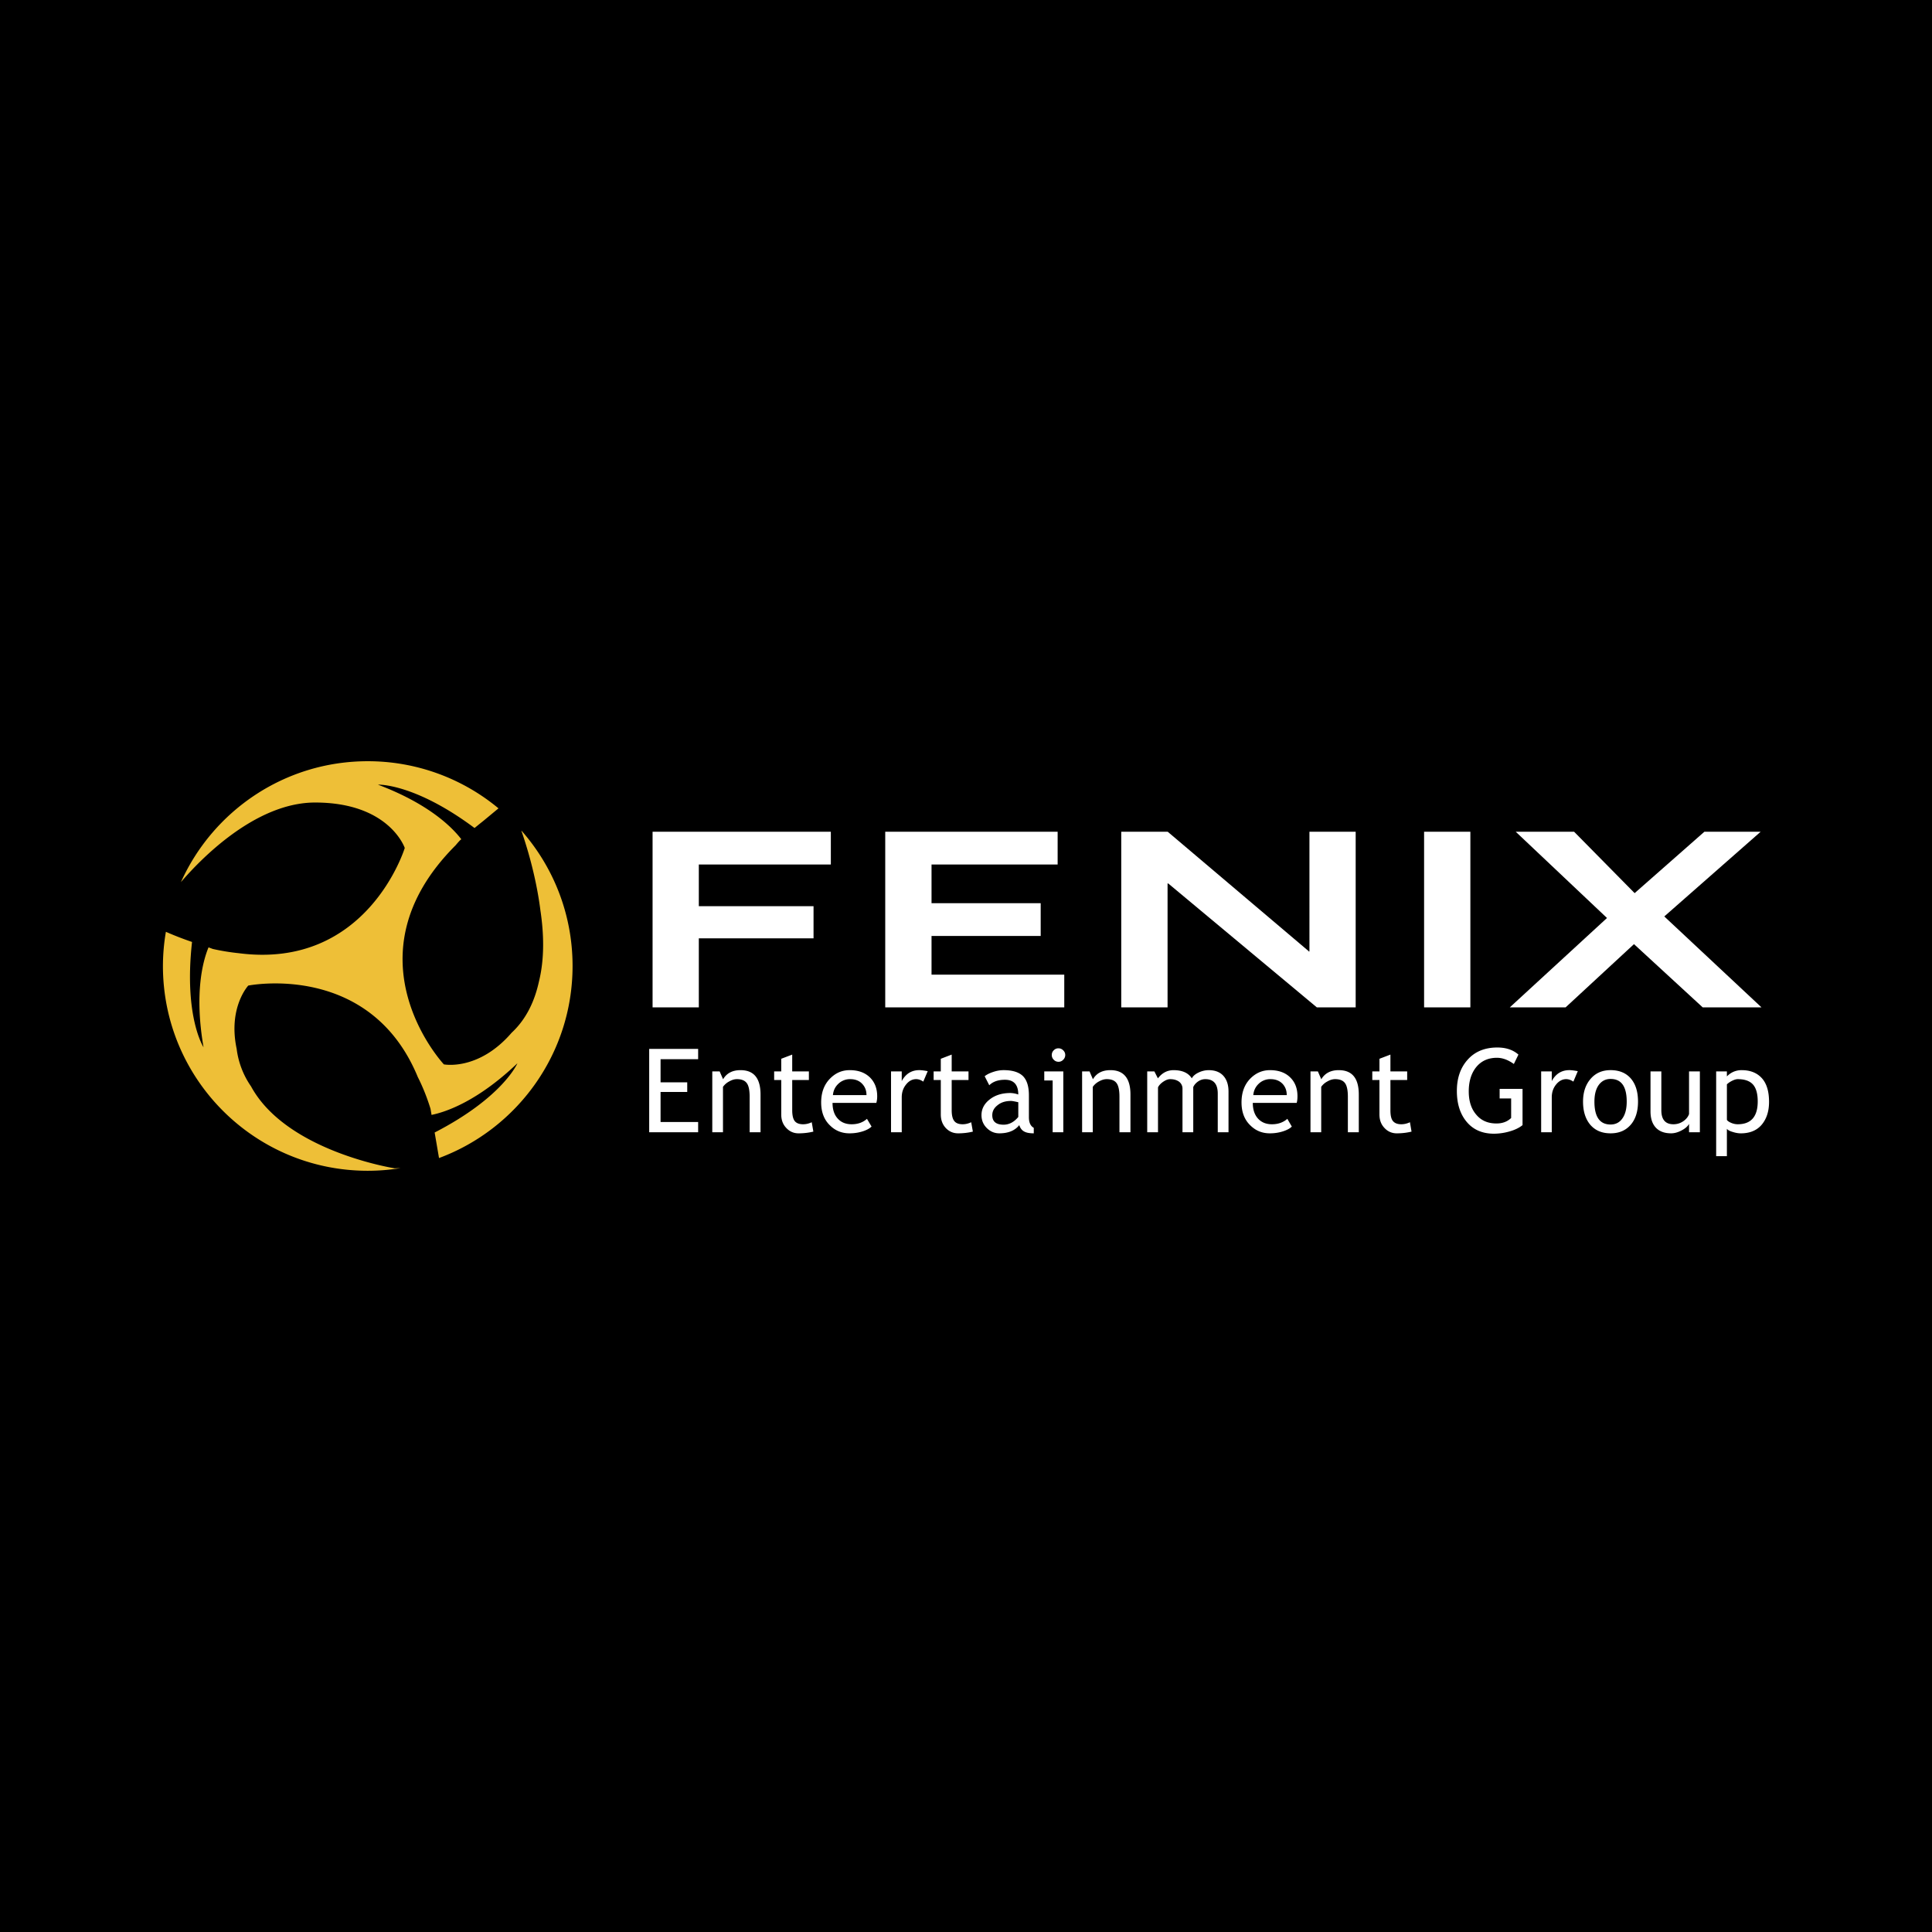 <svg xmlns="http://www.w3.org/2000/svg" width="2500" height="2500" viewBox="0 0 192.756 192.756"><g fill-rule="evenodd" clip-rule="evenodd"><path d="M0 0h192.756v192.756H0V0z"/><path d="M52.03 82.875l-.006.029c.366 1.043 1.433 4.26 1.897 7.955.335 2.233.425 4.741-.149 7.062-.431 1.972-1.27 3.764-2.725 5.114-3.316 3.844-6.762 3.157-6.762 3.157s-10.01-10.694 1.177-21.862c.138-.169.281-.329.434-.493l.129-.107c-.915-1.192-3.231-3.525-8.321-5.447 0 0 3.626-.16 9.641 4.327.271-.218.546-.446.842-.679l1.548-1.282a20.38 20.38 0 0 0-13.045-4.702c-8.295 0-15.437 4.953-18.638 12.062 1.841-2.151 7.351-7.941 13.385-7.941 7.417 0 8.946 4.533 8.946 4.533s-3.71 12.156-16.549 10.501a22.168 22.168 0 0 1-2.604-.425l-.425-.158c-.569 1.374-1.427 4.563-.499 9.965 0 0-1.979-3.041-1.146-10.504-.841-.286-1.7-.615-2.609-1.013a20.333 20.333 0 0 0-.295 3.407c0 11.288 9.148 20.434 20.434 20.434 1.118 0 2.204-.091 3.277-.265l-.591.019s-10.835-1.683-14.348-8.206c-.003 0-.011-.004-.011-.009a8.396 8.396 0 0 1-1.407-3.714c-.87-4.127 1.16-6.302 1.16-6.302s12.144-2.441 16.915 9.127c.481.948.909 2.003 1.267 3.165l.104.611c1.453-.296 4.58-1.357 8.566-5.15 0 0-1.438 3.393-8.257 6.906l.436 2.548c7.778-2.89 13.324-10.376 13.324-19.164 0-5.17-1.923-9.894-5.095-13.499z" fill="#eebf37"/><path fill="#fff" d="M65.905 105.677v2.305h2.66v.966h-2.66v2.996h3.749v1.021H64.77v-8.316h4.884v1.028h-3.749zM74.792 112.965v-3.538c0-.651-.093-1.109-.29-1.368-.194-.261-.526-.392-.974-.392-.253 0-.504.074-.771.226a1.753 1.753 0 0 0-.625.542v4.53h-1.067v-6.07h.735l.343.784c.352-.607.938-.91 1.74-.91 1.334 0 1.996.812 1.996 2.433v3.764h-1.087v-.001zM77.944 107.751h-.707v-.856h.707v-1.261l1.095-.417v1.678h1.663v.856H79.04v3.009c0 .514.084.874.25 1.088.172.214.45.32.836.32.285 0 .566-.065.862-.202l.161.936a6.307 6.307 0 0 1-1.479.171c-.484 0-.889-.182-1.221-.535-.343-.357-.504-.804-.504-1.353v-3.434h-.001zM86.04 108.154c.276.3.409.663.409 1.104h-3.347c.037-.44.214-.814.524-1.112a1.668 1.668 0 0 1 1.21-.479c.506 0 .914.166 1.204.487zm1.478 1.222c0-.778-.245-1.4-.714-1.87-.499-.49-1.163-.737-2.03-.737-.751 0-1.388.271-1.931.812-.61.604-.915 1.406-.915 2.411 0 .961.293 1.734.89 2.3.526.52 1.177.781 1.937.781.529 0 1.008-.086 1.438-.238.343-.125.591-.268.763-.438l-.459-.771c-.405.364-.917.542-1.529.542-.54 0-.988-.164-1.32-.499-.391-.38-.585-.925-.585-1.633h4.369a2.37 2.37 0 0 0 .086-.66zM92.115 107.914c-.236-.163-.467-.247-.712-.247-.386 0-.721.179-1.002.532-.288.354-.434.778-.434 1.283v3.482h-1.069v-6.07h1.069v.963c.397-.727.982-1.089 1.756-1.089.197 0 .479.036.836.102l-.444 1.044zM93.863 107.751h-.715v-.856h.715v-1.261l1.087-.417v1.678h1.678v.856H94.95v3.009c0 .514.089.874.261 1.088.169.214.451.32.833.32.273 0 .562-.065.853-.202l.166.936c-.45.108-.939.171-1.469.171-.496 0-.904-.182-1.238-.535-.327-.357-.493-.804-.493-1.353v-3.434zM101.596 111.439c-.426.512-.916.772-1.467.772-.754 0-1.129-.315-1.129-.947 0-.387.166-.716.527-.996.34-.283.785-.426 1.34-.426.141 0 .377.049.729.128v1.469zm.562 1.437c.221.134.549.196.982.196v-.548c-.326-.175-.486-.532-.486-1.066v-2.174c0-.877-.193-1.513-.588-1.915-.406-.401-1.051-.601-1.938-.601-.324 0-.676.057-1.039.18-.363.118-.645.264-.848.428l.459.9c.363-.362.887-.547 1.562-.547.887 0 1.332.49 1.332 1.469a2.592 2.592 0 0 0-.777-.148c-.842 0-1.531.211-2.078.645-.543.422-.816.945-.816 1.563 0 .513.184.946.533 1.29.352.349.766.524 1.244.524.889 0 1.562-.271 1.992-.82.097.296.249.502.466.624zM105.609 104.592c.184 0 .34.069.467.2a.625.625 0 0 1 .203.467.655.655 0 0 1-.203.474c-.127.132-.283.201-.467.201s-.35-.069-.473-.201a.636.636 0 0 1-.199-.474c0-.187.064-.346.199-.473a.613.613 0 0 1 .473-.194zm-.586 8.373v-5.167h-.836v-.903h1.9v6.07h-1.064zM111.688 112.965v-3.538c0-.651-.096-1.109-.291-1.368-.193-.261-.518-.392-.975-.392-.246 0-.502.074-.775.226a1.74 1.74 0 0 0-.619.542v4.53h-1.066v-6.07h.742l.338.784c.355-.607.934-.91 1.748-.91 1.322 0 1.996.812 1.996 2.433v3.764h-1.098v-.001zM121.496 112.965v-3.856c0-.96-.416-1.441-1.238-1.441-.268 0-.512.08-.746.244-.221.16-.377.348-.461.55v4.504h-1.074v-4.329a.857.857 0 0 0-.33-.708c-.23-.171-.529-.261-.9-.261-.221 0-.443.09-.699.261-.238.165-.418.354-.514.558v4.479h-1.076v-6.07h.715l.352.692c.418-.548.938-.818 1.561-.818.869 0 1.477.271 1.82.818.123-.232.35-.43.678-.582a2.344 2.344 0 0 1 1.012-.236c.625 0 1.117.188 1.455.56.34.372.518.896.518 1.572v4.064h-1.073v-.001zM127.98 108.154c.268.3.398.663.398 1.104h-3.336c.037-.44.215-.814.52-1.112a1.65 1.65 0 0 1 1.201-.479c.516 0 .917.166 1.217.487zm1.469 1.222c0-.778-.236-1.4-.715-1.87-.486-.49-1.168-.737-2.029-.737-.74 0-1.383.271-1.932.812-.605.604-.906 1.406-.906 2.411 0 .961.295 1.734.893 2.3.529.52 1.17.781 1.932.781.529 0 1.002-.086 1.43-.238.346-.125.602-.268.762-.438l-.447-.771c-.414.364-.924.542-1.537.542-.543 0-.979-.164-1.324-.499-.383-.38-.584-.925-.584-1.633h4.381c.053-.201.076-.42.076-.66zM134.477 112.965v-3.538c0-.651-.096-1.109-.289-1.368-.197-.261-.521-.392-.982-.392-.242 0-.504.074-.766.226a1.728 1.728 0 0 0-.623.542v4.53h-1.07v-6.07h.738l.34.784c.361-.607.941-.91 1.744-.91 1.336 0 1.998.812 1.998 2.433v3.764h-1.09v-.001zM137.629 107.751h-.715v-.856h.715v-1.261l1.094-.417v1.678h1.672v.856h-1.672v3.009c0 .514.074.874.252 1.088s.451.32.836.32c.277 0 .564-.065.859-.202l.16.936a6.27 6.27 0 0 1-1.477.171c-.482 0-.896-.182-1.223-.535-.342-.357-.502-.804-.502-1.353v-3.434h.001zM151.494 105.217l-.457.938c-.57-.411-1.135-.619-1.684-.619-.873 0-1.551.307-2.057.913-.502.615-.758 1.428-.758 2.441 0 .956.242 1.734.748 2.32.49.587 1.16.879 2.016.879.6 0 1.09-.182 1.465-.548v-1.948h-1.148v-.957h2.285v3.618c-.311.254-.729.465-1.273.622a5.747 5.747 0 0 1-1.57.234c-1.15 0-2.055-.386-2.713-1.162-.664-.782-.996-1.813-.996-3.107 0-1.282.363-2.333 1.094-3.134.715-.797 1.709-1.198 2.938-1.198.87 0 1.575.235 2.11.708zM156.975 107.914c-.24-.163-.479-.247-.719-.247-.377 0-.715.179-1.002.532-.289.354-.434.778-.434 1.283v3.482h-1.059v-6.07h1.059v.963c.396-.727.986-1.089 1.76-1.089.197 0 .482.036.836.102l-.441 1.044zM159.504 108.253c.299-.407.689-.606 1.186-.606 1.072 0 1.607.751 1.607 2.262 0 .705-.139 1.267-.428 1.672-.281.41-.684.612-1.18.612-1.078 0-1.613-.762-1.613-2.284 0-.708.145-1.258.428-1.656zm-.842 3.963c.494.573 1.158.856 2.027.856.848 0 1.51-.283 2.004-.851.488-.559.732-1.335.732-2.313 0-.987-.242-1.754-.719-2.308-.48-.553-1.152-.832-2.018-.832-.828 0-1.488.286-1.99.866-.5.576-.758 1.335-.758 2.273.001.968.242 1.739.722 2.309zM165.752 106.895v3.87c0 .937.404 1.403 1.209 1.403.357 0 .676-.099.977-.301.297-.204.482-.445.578-.714v-4.259h1.08v6.07h-1.08v-.833c-.125.232-.361.451-.729.643-.365.199-.723.298-1.062.298-.672 0-1.174-.196-1.527-.571-.355-.389-.527-.922-.527-1.626v-3.98h1.081zM172.818 107.827c.219-.106.404-.16.559-.16.691 0 1.199.179 1.52.538.314.356.471.919.471 1.688 0 1.516-.67 2.274-1.996 2.274a1.64 1.64 0 0 1-.645-.136c-.223-.093-.363-.191-.434-.299v-3.547c.135-.129.307-.25.525-.358zm.043 5.103c.287.095.566.143.822.143.914 0 1.615-.298 2.098-.88.479-.583.717-1.333.717-2.258 0-1.037-.232-1.824-.715-2.362-.48-.533-1.154-.804-2.012-.804a1.99 1.99 0 0 0-1.479.627v-.501h-1.07v8.457h1.07v-2.731c.089.12.274.224.569.309zM65.108 82.981h17.785v3.27H69.721v4.159h11.446v3.207H69.721v6.89h-4.613V82.981zM88.32 82.981h17.201v3.27H92.939v3.86h10.891v3.27H92.939v3.862h13.243v3.264H88.32V82.981zM111.867 82.981h4.633l14.066 11.916.077.051h-.077l.077-.051V82.981h4.613v17.526h-3.873l-14.828-12.364h-.067v12.364h-4.621V82.981zM142.082 82.981h4.617v17.526h-4.617V82.981zM160.33 91.588l-9.107-8.607h5.824l6.041 6.127 6.961-6.127h5.613l-9.615 8.453 9.699 9.073h-5.865l-6.858-6.311-6.824 6.311h-5.568l9.699-8.919z"/></g></svg>